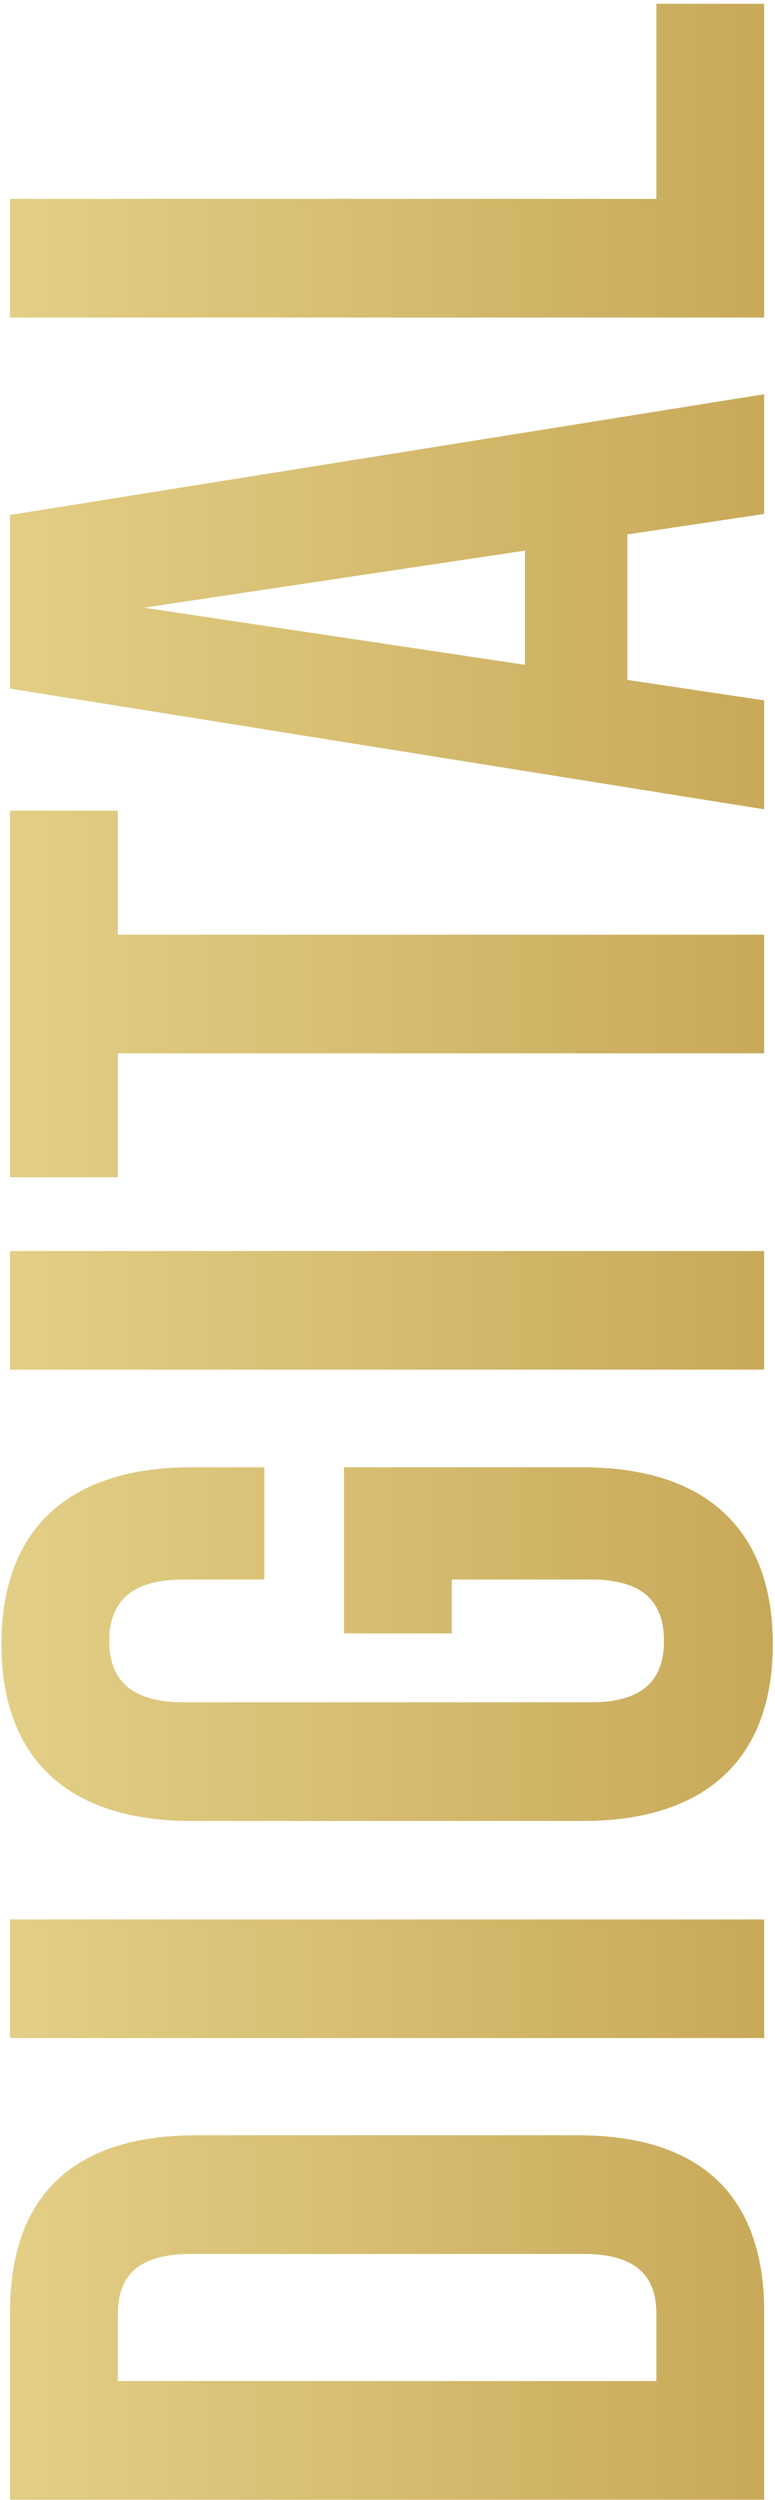 <?xml version="1.0" encoding="UTF-8"?> <svg xmlns="http://www.w3.org/2000/svg" width="143" height="461" viewBox="0 0 143 461" fill="none"> <path d="M141 460.915L141 426.328C141 404.463 128.875 393.73 106.613 393.73L36.247 393.73C13.985 393.73 1.86 404.463 1.86 426.328L1.86 460.915L141 460.915ZM21.737 426.726C21.737 419.769 25.315 415.595 35.253 415.595L107.606 415.595C117.545 415.595 121.123 419.769 121.123 426.726L121.123 439.05L21.737 439.05L21.737 426.726Z" fill="#E4D189"></path> <path d="M141 460.915L141 426.328C141 404.463 128.875 393.73 106.613 393.73L36.247 393.73C13.985 393.73 1.86 404.463 1.86 426.328L1.86 460.915L141 460.915ZM21.737 426.726C21.737 419.769 25.315 415.595 35.253 415.595L107.606 415.595C117.545 415.595 121.123 419.769 121.123 426.726L121.123 439.05L21.737 439.05L21.737 426.726Z" fill="url(#paint0_linear_186_1830)"></path> <path d="M141 375.8L141 353.935L1.86 353.935L1.86 375.8L141 375.8Z" fill="#E4D189"></path> <path d="M141 375.8L141 353.935L1.86 353.935L1.86 375.8L141 375.8Z" fill="url(#paint1_linear_186_1830)"></path> <path d="M83.356 301.175L83.356 291.236L108.998 291.236C118.936 291.236 122.514 295.609 122.514 302.566C122.514 309.523 118.936 313.896 108.998 313.896L33.862 313.896C23.923 313.896 20.147 309.523 20.147 302.566C20.147 295.609 23.923 291.236 33.862 291.236L48.77 291.236L48.77 270.564L35.253 270.564C12.991 270.564 0.27 281.695 0.27 303.163C0.27 324.63 12.991 335.761 35.253 335.761L107.606 335.761C129.869 335.761 142.59 324.63 142.59 303.163C142.59 281.695 129.869 270.564 107.606 270.564L63.479 270.564L63.479 301.175L83.356 301.175Z" fill="#E4D189"></path> <path d="M83.356 301.175L83.356 291.236L108.998 291.236C118.936 291.236 122.514 295.609 122.514 302.566C122.514 309.523 118.936 313.896 108.998 313.896L33.862 313.896C23.923 313.896 20.147 309.523 20.147 302.566C20.147 295.609 23.923 291.236 33.862 291.236L48.77 291.236L48.77 270.564L35.253 270.564C12.991 270.564 0.27 281.695 0.27 303.163C0.27 324.63 12.991 335.761 35.253 335.761L107.606 335.761C129.869 335.761 142.59 324.63 142.59 303.163C142.59 281.695 129.869 270.564 107.606 270.564L63.479 270.564L63.479 301.175L83.356 301.175Z" fill="url(#paint2_linear_186_1830)"></path> <path d="M141 252.546L141 230.681L1.86 230.681L1.86 252.546L141 252.546Z" fill="#E4D189"></path> <path d="M141 252.546L141 230.681L1.86 230.681L1.86 252.546L141 252.546Z" fill="url(#paint3_linear_186_1830)"></path> <path d="M21.737 217.079L21.737 194.22L141 194.22L141 172.355L21.737 172.355L21.737 149.496L1.86 149.496L1.86 217.079L21.737 217.079Z" fill="#E4D189"></path> <path d="M21.737 217.079L21.737 194.22L141 194.22L141 172.355L21.737 172.355L21.737 149.496L1.86 149.496L1.86 217.079L21.737 217.079Z" fill="url(#paint4_linear_186_1830)"></path> <path d="M1.86 94.961L1.86 126.964L141 149.226L141 129.15L115.756 125.374L115.756 98.539L141 94.763L141 72.699L1.86 94.961ZM26.507 112.056L96.873 101.521L96.873 122.591L26.507 112.056Z" fill="#E4D189"></path> <path d="M1.86 94.961L1.86 126.964L141 149.226L141 129.15L115.756 125.374L115.756 98.539L141 94.763L141 72.699L1.86 94.961ZM26.507 112.056L96.873 101.521L96.873 122.591L26.507 112.056Z" fill="url(#paint5_linear_186_1830)"></path> <path d="M141 58.541L141 0.698L121.123 0.698L121.123 36.676L1.86 36.676L1.86 58.541L141 58.541Z" fill="#E4D189"></path> <path d="M141 58.541L141 0.698L121.123 0.698L121.123 36.676L1.86 36.676L1.86 58.541L141 58.541Z" fill="url(#paint6_linear_186_1830)"></path> <defs> <linearGradient id="paint0_linear_186_1830" x1="-8" y1="234" x2="191" y2="234" gradientUnits="userSpaceOnUse"> <stop stop-color="#E4D189"></stop> <stop offset="1" stop-color="#BF9C49"></stop> </linearGradient> <linearGradient id="paint1_linear_186_1830" x1="-8" y1="234" x2="191" y2="234" gradientUnits="userSpaceOnUse"> <stop stop-color="#E4D189"></stop> <stop offset="1" stop-color="#BF9C49"></stop> </linearGradient> <linearGradient id="paint2_linear_186_1830" x1="-8" y1="234" x2="191" y2="234" gradientUnits="userSpaceOnUse"> <stop stop-color="#E4D189"></stop> <stop offset="1" stop-color="#BF9C49"></stop> </linearGradient> <linearGradient id="paint3_linear_186_1830" x1="-8" y1="234" x2="191" y2="234" gradientUnits="userSpaceOnUse"> <stop stop-color="#E4D189"></stop> <stop offset="1" stop-color="#BF9C49"></stop> </linearGradient> <linearGradient id="paint4_linear_186_1830" x1="-8" y1="234" x2="191" y2="234" gradientUnits="userSpaceOnUse"> <stop stop-color="#E4D189"></stop> <stop offset="1" stop-color="#BF9C49"></stop> </linearGradient> <linearGradient id="paint5_linear_186_1830" x1="-8" y1="234" x2="191" y2="234" gradientUnits="userSpaceOnUse"> <stop stop-color="#E4D189"></stop> <stop offset="1" stop-color="#BF9C49"></stop> </linearGradient> <linearGradient id="paint6_linear_186_1830" x1="-8" y1="234" x2="191" y2="234" gradientUnits="userSpaceOnUse"> <stop stop-color="#E4D189"></stop> <stop offset="1" stop-color="#BF9C49"></stop> </linearGradient> </defs> </svg> 